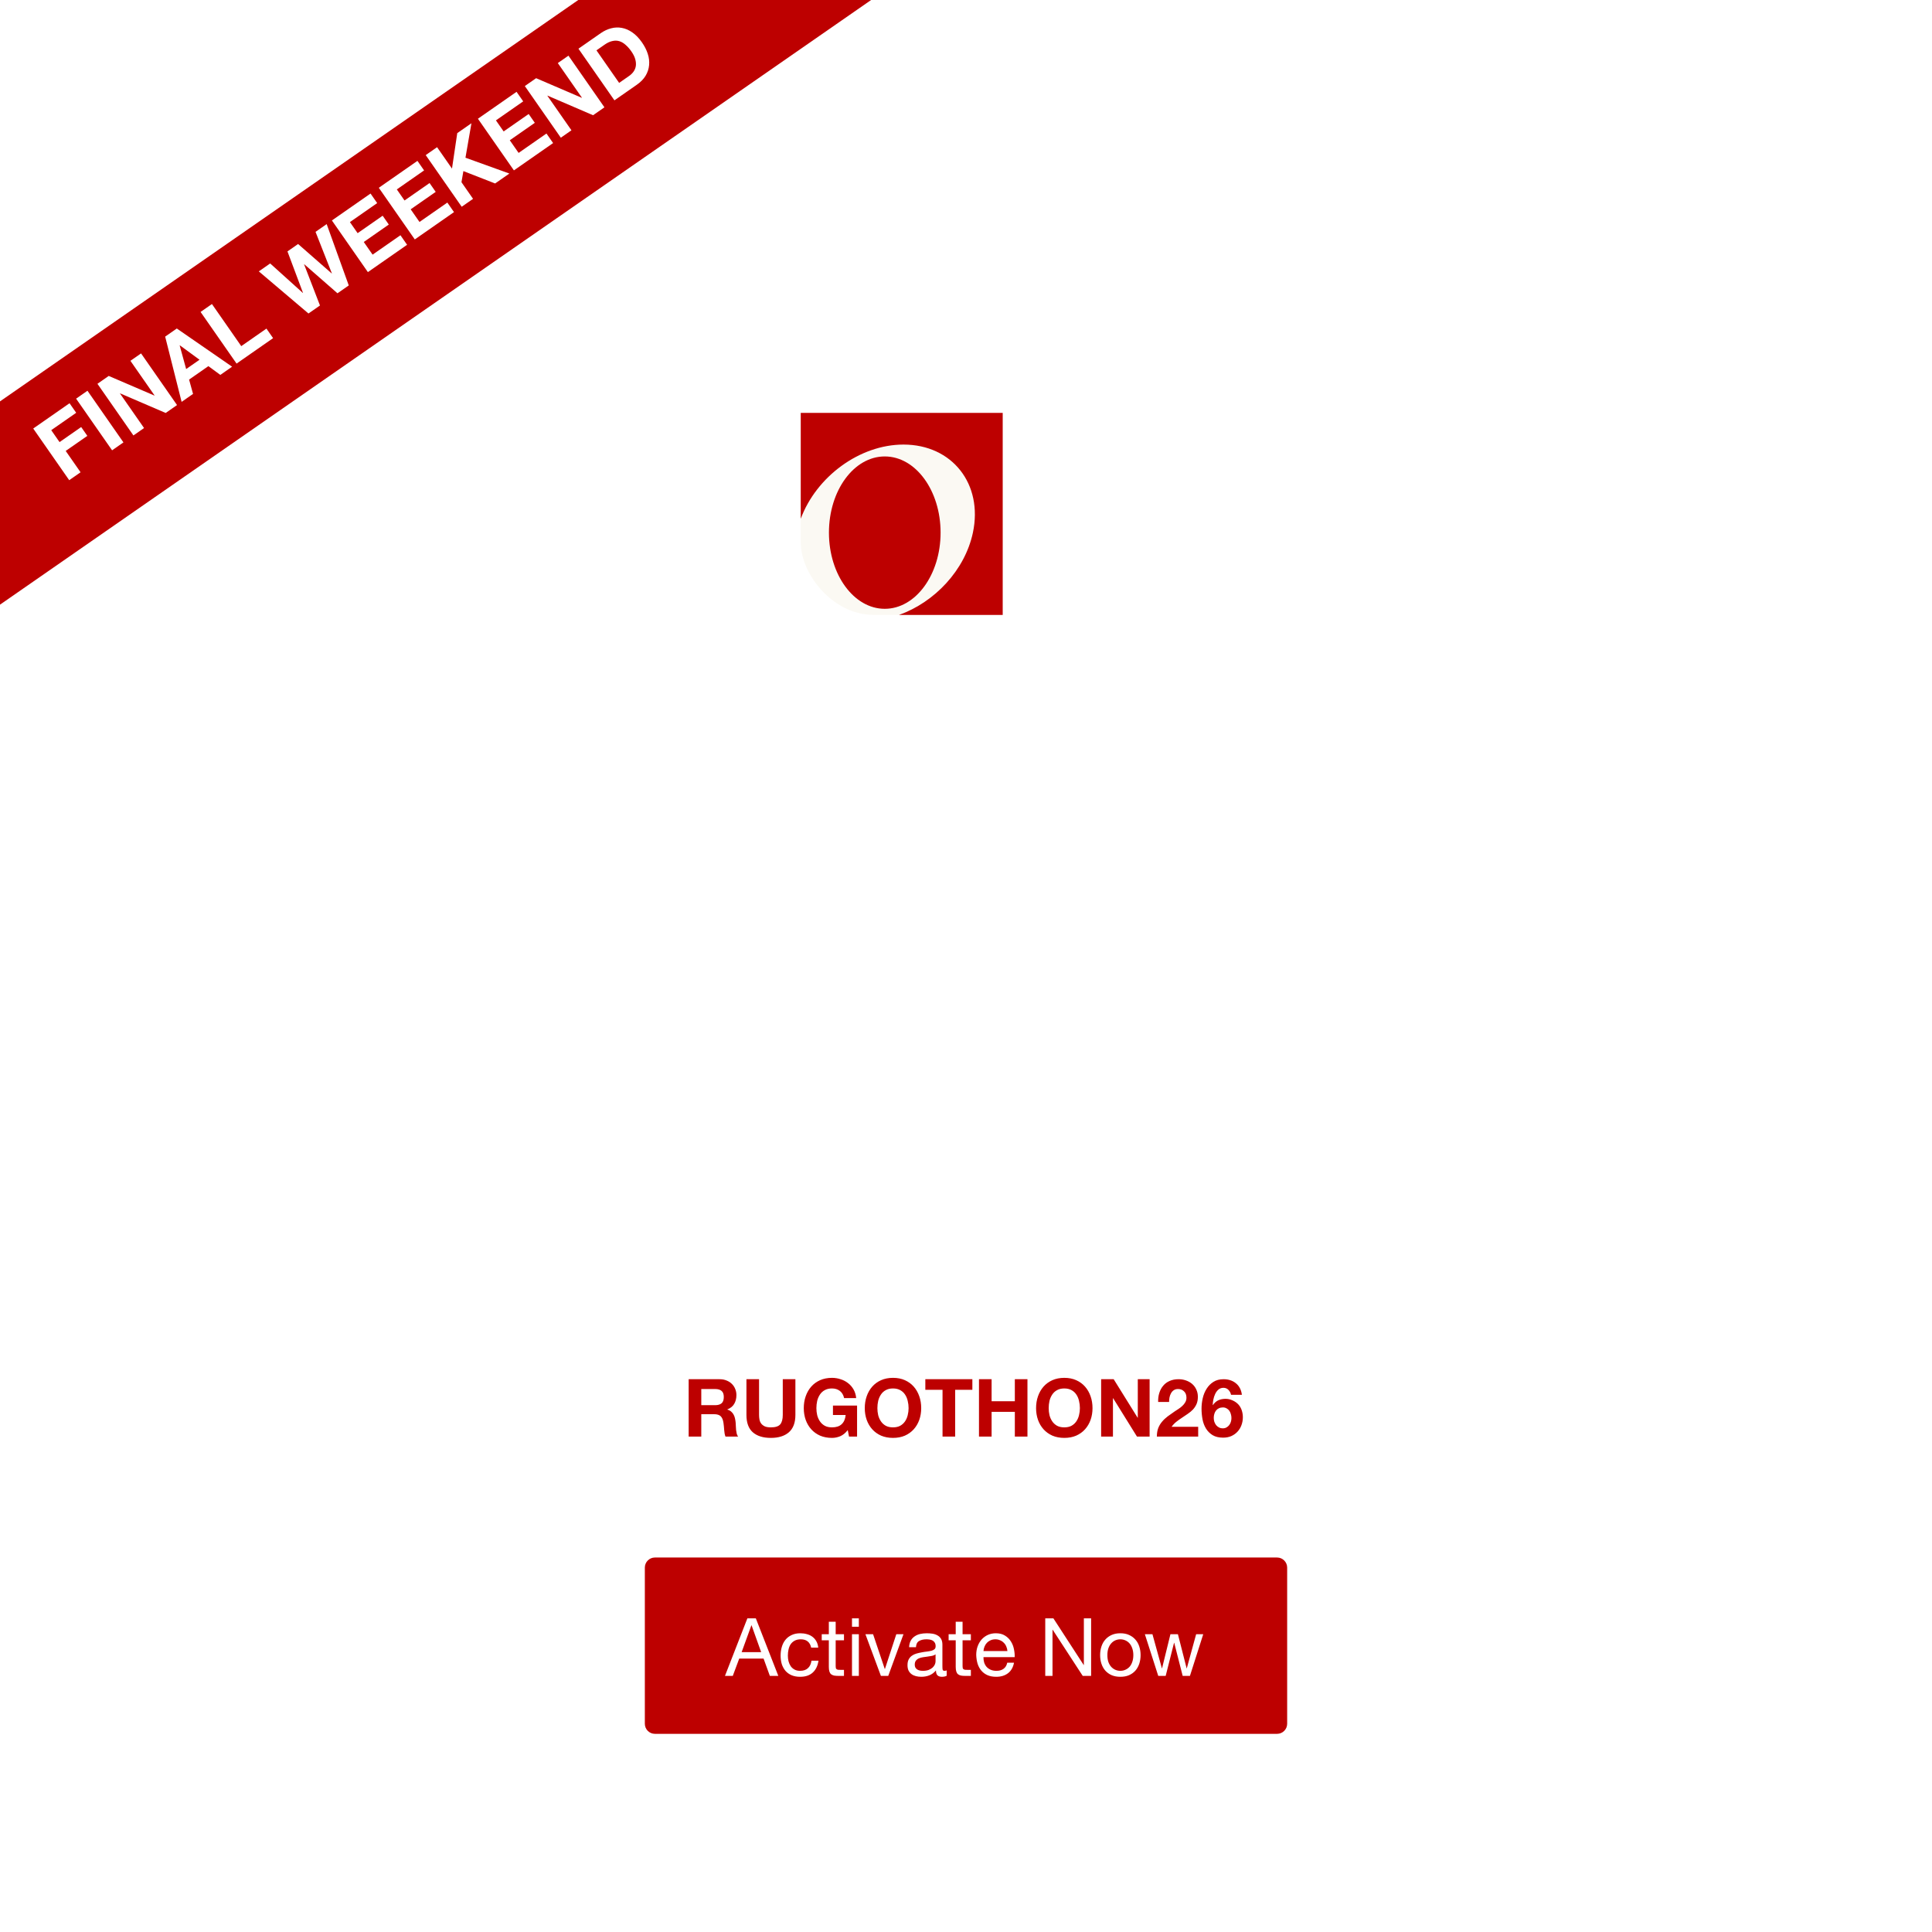 <svg width="767" height="767" viewBox="0 0 767 767" fill="none" xmlns="http://www.w3.org/2000/svg">
<g clip-path="url(#clip0_46028_22682)">
<path d="M164.23 184.652H177.168V193.852H177.359C177.998 192.318 178.861 190.913 179.947 189.635C181.033 188.293 182.279 187.175 183.684 186.281C185.09 185.323 186.591 184.588 188.188 184.077C189.786 183.566 191.447 183.31 193.172 183.31C194.066 183.31 195.056 183.47 196.142 183.789V196.439C195.504 196.311 194.737 196.216 193.842 196.152C192.948 196.024 192.086 195.96 191.255 195.96C188.763 195.96 186.655 196.375 184.93 197.206C183.205 198.036 181.799 199.186 180.713 200.656C179.691 202.061 178.956 203.722 178.509 205.639C178.062 207.556 177.838 209.632 177.838 211.868V234.197H164.23V184.652ZM245.081 234.197H232.144V227.297H231.856C230.132 230.172 227.895 232.249 225.148 233.526C222.401 234.804 219.59 235.443 216.715 235.443C213.073 235.443 210.071 234.964 207.707 234.005C205.407 233.047 203.586 231.705 202.244 229.981C200.903 228.192 199.944 226.051 199.369 223.56C198.858 221.004 198.603 218.193 198.603 215.126V184.652H212.211V212.635C212.211 216.724 212.85 219.79 214.127 221.835C215.405 223.815 217.673 224.806 220.932 224.806C224.637 224.806 227.32 223.719 228.982 221.547C230.643 219.311 231.473 215.67 231.473 210.622V184.652H245.081V234.197ZM275.63 222.506C277.547 222.506 279.24 222.122 280.709 221.356C282.179 220.589 283.393 219.567 284.351 218.289C285.309 217.011 286.012 215.574 286.459 213.976C286.97 212.315 287.226 210.59 287.226 208.802C287.226 206.757 287.034 204.84 286.651 203.052C286.268 201.199 285.629 199.57 284.734 198.164C283.84 196.759 282.658 195.641 281.189 194.81C279.719 193.979 277.866 193.564 275.63 193.564C273.714 193.564 272.052 193.947 270.647 194.714C269.305 195.481 268.155 196.535 267.197 197.877C266.303 199.154 265.632 200.656 265.184 202.381C264.801 204.042 264.61 205.799 264.61 207.652C264.61 209.44 264.769 211.229 265.089 213.018C265.472 214.743 266.079 216.308 266.909 217.714C267.804 219.119 268.954 220.269 270.359 221.164C271.765 222.058 273.522 222.506 275.63 222.506ZM300.163 231.035C300.163 233.015 299.876 235.283 299.301 237.839C298.79 240.394 297.64 242.758 295.851 244.93C294.062 247.166 291.475 249.051 288.088 250.585C284.702 252.118 280.166 252.884 274.48 252.884C272.052 252.884 269.561 252.565 267.005 251.926C264.514 251.351 262.214 250.425 260.105 249.147C258.061 247.869 256.336 246.208 254.93 244.164C253.589 242.183 252.822 239.787 252.63 236.976H266.143C266.782 239.532 268.028 241.289 269.88 242.247C271.733 243.269 273.873 243.78 276.301 243.78C280.134 243.78 282.914 242.63 284.638 240.33C286.427 238.03 287.29 235.124 287.226 231.61V225.093H287.034C285.565 227.712 283.457 229.661 280.709 230.939C278.026 232.153 275.183 232.76 272.18 232.76C268.475 232.76 265.28 232.121 262.597 230.843C259.914 229.501 257.71 227.712 255.985 225.476C254.26 223.176 252.982 220.525 252.151 217.522C251.385 214.456 251.001 211.229 251.001 207.843C251.001 204.649 251.449 201.582 252.343 198.643C253.301 195.641 254.675 193.021 256.464 190.785C258.253 188.485 260.457 186.664 263.076 185.323C265.759 183.981 268.826 183.31 272.276 183.31C275.534 183.31 278.377 183.917 280.805 185.131C283.297 186.345 285.373 188.389 287.034 191.264H287.226V184.652H300.163V231.035Z" fill="white"/>
<rect x="317.893" y="163.919" width="80.181" height="80.181" rx="28.865" fill="#FBF9F3"/>
<path d="M317.893 163.919V205.934C324.083 189.256 341.241 176.491 358.689 176.491C377.997 176.491 390.345 192.143 386.239 211.482C383.064 226.364 371.069 239.065 356.893 244.132H398.074V163.919H317.893Z" fill="#BD0000"/>
<path d="M373.412 211.45C373.412 194.74 363.502 181.206 351.25 181.206C338.998 181.206 329.088 194.74 329.088 211.45C329.088 228.16 338.998 241.695 351.25 241.695C363.502 241.695 373.412 228.16 373.412 211.45Z" fill="#BD0000"/>
<path d="M433.349 184.651H443.315V193.756H433.349V218.289C433.349 220.589 433.732 222.122 434.499 222.889C435.265 223.655 436.799 224.039 439.099 224.039C439.865 224.039 440.6 224.007 441.303 223.943C442.006 223.879 442.677 223.783 443.315 223.655V234.197C442.165 234.389 440.888 234.516 439.482 234.58C438.077 234.644 436.703 234.676 435.361 234.676C433.253 234.676 431.241 234.516 429.324 234.197C427.471 233.941 425.81 233.398 424.341 232.568C422.935 231.737 421.817 230.555 420.986 229.022C420.156 227.489 419.741 225.476 419.741 222.984V193.756H411.499V184.651H419.741V169.797H433.349V184.651ZM446.915 165.772H460.523V191.551H460.811C462.536 188.676 464.74 186.6 467.423 185.322C470.107 183.981 472.726 183.31 475.282 183.31C478.923 183.31 481.894 183.821 484.194 184.843C486.558 185.801 488.411 187.175 489.752 188.964C491.094 190.689 492.02 192.829 492.531 195.385C493.106 197.876 493.394 200.656 493.394 203.722V234.197H479.786V206.214C479.786 202.125 479.147 199.09 477.869 197.11C476.591 195.065 474.323 194.043 471.065 194.043C467.359 194.043 464.676 195.161 463.015 197.397C461.354 199.569 460.523 203.179 460.523 208.226V234.197H446.915V165.772ZM512.922 209.472C512.922 211.453 513.114 213.401 513.497 215.318C513.88 217.171 514.519 218.864 515.414 220.397C516.372 221.866 517.618 223.048 519.151 223.943C520.684 224.837 522.601 225.284 524.901 225.284C527.201 225.284 529.118 224.837 530.651 223.943C532.248 223.048 533.494 221.866 534.388 220.397C535.347 218.864 536.018 217.171 536.401 215.318C536.784 213.401 536.976 211.453 536.976 209.472C536.976 207.492 536.784 205.543 536.401 203.626C536.018 201.71 535.347 200.017 534.388 198.547C533.494 197.078 532.248 195.896 530.651 195.001C529.118 194.043 527.201 193.564 524.901 193.564C522.601 193.564 520.684 194.043 519.151 195.001C517.618 195.896 516.372 197.078 515.414 198.547C514.519 200.017 513.88 201.71 513.497 203.626C513.114 205.543 512.922 207.492 512.922 209.472ZM499.314 209.472C499.314 205.511 499.921 201.933 501.135 198.739C502.348 195.481 504.073 192.733 506.31 190.497C508.546 188.197 511.229 186.44 514.359 185.226C517.49 183.949 521.004 183.31 524.901 183.31C528.798 183.31 532.312 183.949 535.443 185.226C538.637 186.44 541.352 188.197 543.588 190.497C545.825 192.733 547.549 195.481 548.763 198.739C549.977 201.933 550.584 205.511 550.584 209.472C550.584 213.433 549.977 217.011 548.763 220.205C547.549 223.4 545.825 226.147 543.588 228.447C541.352 230.683 538.637 232.408 535.443 233.622C532.312 234.836 528.798 235.443 524.901 235.443C521.004 235.443 517.49 234.836 514.359 233.622C511.229 232.408 508.546 230.683 506.31 228.447C504.073 226.147 502.348 223.4 501.135 220.205C499.921 217.011 499.314 213.433 499.314 209.472ZM556.557 184.651H569.495V191.551H569.782C571.507 188.676 573.743 186.6 576.49 185.322C579.238 183.981 582.049 183.31 584.924 183.31C588.565 183.31 591.536 183.821 593.836 184.843C596.2 185.801 598.053 187.175 599.394 188.964C600.736 190.689 601.662 192.829 602.174 195.385C602.749 197.876 603.036 200.656 603.036 203.722V234.197H589.428V206.214C589.428 202.125 588.789 199.09 587.511 197.11C586.233 195.065 583.965 194.043 580.707 194.043C577.002 194.043 574.318 195.161 572.657 197.397C570.996 199.569 570.165 203.179 570.165 208.226V234.197H556.557V184.651Z" fill="white"/>
<path d="M267.947 108.242H274.612V111.607H267.947V133.699C267.947 135.011 268.116 136.048 268.455 136.81C268.835 137.53 269.745 137.932 271.184 138.016C272.327 138.016 273.47 137.953 274.612 137.826V141.19C274.02 141.19 273.427 141.212 272.835 141.254C272.242 141.296 271.65 141.317 271.057 141.317C268.391 141.317 266.529 140.81 265.471 139.794C264.413 138.736 263.905 136.81 263.947 134.017V111.607H258.234V108.242H263.947V98.402H267.947V108.242ZM278.415 95.673H282.414V113.892H282.541C283.303 111.903 284.658 110.316 286.604 109.131C288.551 107.904 290.689 107.29 293.016 107.29C295.302 107.29 297.206 107.586 298.73 108.179C300.296 108.771 301.544 109.618 302.475 110.718C303.406 111.776 304.062 113.088 304.443 114.654C304.824 116.22 305.015 117.977 305.015 119.923V141H301.015V120.558C301.015 119.162 300.888 117.871 300.634 116.686C300.38 115.458 299.936 114.4 299.301 113.512C298.666 112.623 297.799 111.924 296.698 111.417C295.64 110.909 294.307 110.655 292.699 110.655C291.091 110.655 289.652 110.951 288.382 111.544C287.155 112.094 286.097 112.877 285.208 113.892C284.361 114.866 283.684 116.051 283.176 117.448C282.711 118.802 282.457 120.283 282.414 121.891V141H278.415V95.673ZM334.224 122.336C334.182 120.812 333.907 119.352 333.399 117.955C332.933 116.559 332.256 115.331 331.367 114.273C330.479 113.173 329.399 112.305 328.13 111.671C326.86 110.993 325.421 110.655 323.813 110.655C322.162 110.655 320.702 110.993 319.432 111.671C318.163 112.305 317.084 113.173 316.195 114.273C315.306 115.331 314.587 116.58 314.036 118.019C313.528 119.416 313.19 120.854 313.021 122.336H334.224ZM313.021 125.7C313.021 127.139 313.211 128.642 313.592 130.208C314.015 131.731 314.671 133.107 315.56 134.334C316.449 135.562 317.57 136.577 318.925 137.381C320.279 138.186 321.908 138.588 323.813 138.588C326.733 138.588 329.018 137.826 330.669 136.302C332.32 134.779 333.462 132.747 334.097 130.208H338.097C337.25 133.932 335.684 136.81 333.399 138.842C331.156 140.873 327.96 141.889 323.813 141.889C321.231 141.889 318.988 141.444 317.084 140.556C315.221 139.625 313.698 138.376 312.513 136.81C311.328 135.202 310.439 133.361 309.846 131.287C309.296 129.171 309.021 126.949 309.021 124.621C309.021 122.463 309.296 120.347 309.846 118.273C310.439 116.199 311.328 114.358 312.513 112.75C313.698 111.099 315.221 109.787 317.084 108.814C318.988 107.798 321.231 107.29 323.813 107.29C326.437 107.29 328.68 107.819 330.542 108.877C332.404 109.935 333.907 111.332 335.049 113.067C336.234 114.76 337.081 116.728 337.589 118.971C338.097 121.172 338.308 123.415 338.224 125.7H313.021ZM354.15 108.242H358.403L366.783 136.302H366.91L374.909 108.242H379.417L387.416 136.302H387.543L395.922 108.242H400.176L389.637 141H385.257L377.195 113.448H377.068L369.069 141H364.688L354.15 108.242ZM402.665 95.673H406.665V102.084H402.665V95.673ZM402.665 108.242H406.665V141H402.665V108.242ZM412.351 108.242H416.35V113.892H416.477C417.239 111.903 418.593 110.316 420.54 109.131C422.487 107.904 424.624 107.29 426.952 107.29C429.237 107.29 431.142 107.586 432.666 108.179C434.231 108.771 435.48 109.618 436.411 110.718C437.342 111.776 437.998 113.088 438.379 114.654C438.76 116.22 438.95 117.977 438.95 119.923V141H434.951V120.558C434.951 119.162 434.824 117.871 434.57 116.686C434.316 115.458 433.872 114.4 433.237 113.512C432.602 112.623 431.734 111.924 430.634 111.417C429.576 110.909 428.243 110.655 426.635 110.655C425.026 110.655 423.587 110.951 422.318 111.544C421.09 112.094 420.032 112.877 419.144 113.892C418.297 114.866 417.62 116.051 417.112 117.448C416.646 118.802 416.393 120.283 416.35 121.891V141H412.351V108.242ZM450.956 108.242H457.622V111.607H450.956V133.699C450.956 135.011 451.125 136.048 451.464 136.81C451.845 137.53 452.755 137.932 454.193 138.016C455.336 138.016 456.479 137.953 457.622 137.826V141.19C457.029 141.19 456.437 141.212 455.844 141.254C455.252 141.296 454.659 141.317 454.067 141.317C451.4 141.317 449.538 140.81 448.48 139.794C447.422 138.736 446.914 136.81 446.956 134.017V111.607H441.243V108.242H446.956V98.402H450.956V108.242ZM485.04 122.336C484.998 120.812 484.723 119.352 484.215 117.955C483.749 116.559 483.072 115.331 482.183 114.273C481.295 113.173 480.215 112.305 478.946 111.671C477.676 110.993 476.237 110.655 474.629 110.655C472.978 110.655 471.518 110.993 470.248 111.671C468.979 112.305 467.9 113.173 467.011 114.273C466.122 115.331 465.403 116.58 464.852 118.019C464.344 119.416 464.006 120.854 463.837 122.336H485.04ZM463.837 125.7C463.837 127.139 464.027 128.642 464.408 130.208C464.831 131.731 465.487 133.107 466.376 134.334C467.265 135.562 468.386 136.577 469.741 137.381C471.095 138.186 472.724 138.588 474.629 138.588C477.549 138.588 479.834 137.826 481.485 136.302C483.136 134.779 484.278 132.747 484.913 130.208H488.913C488.066 133.932 486.5 136.81 484.215 138.842C481.972 140.873 478.776 141.889 474.629 141.889C472.047 141.889 469.804 141.444 467.9 140.556C466.037 139.625 464.514 138.376 463.329 136.81C462.144 135.202 461.255 133.361 460.662 131.287C460.112 129.171 459.837 126.949 459.837 124.621C459.837 122.463 460.112 120.347 460.662 118.273C461.255 116.199 462.144 114.358 463.329 112.75C464.514 111.099 466.037 109.787 467.9 108.814C469.804 107.798 472.047 107.29 474.629 107.29C477.253 107.29 479.496 107.819 481.358 108.877C483.22 109.935 484.723 111.332 485.865 113.067C487.05 114.76 487.897 116.728 488.405 118.971C488.913 121.172 489.124 123.415 489.04 125.7H463.837ZM492.503 108.242H496.185V115.924H496.312C497.328 113.258 498.894 111.205 501.01 109.766C503.168 108.327 505.729 107.671 508.691 107.798V111.797C506.871 111.713 505.221 111.967 503.74 112.559C502.258 113.109 500.967 113.914 499.867 114.972C498.809 116.03 497.984 117.299 497.391 118.781C496.799 120.22 496.502 121.807 496.502 123.542V141H492.503V108.242Z" fill="white"/>
<rect x="250.389" y="538.331" width="266.491" height="39.096" fill="white"/>
<path d="M286.878 389.83C288.509 384.403 291.202 379.354 294.8 374.975C298.398 370.683 302.949 367.291 308.091 365.069C313.424 362.703 319.56 361.521 326.498 361.521C331.634 361.493 336.739 362.326 341.6 363.985C346.217 365.539 350.501 367.946 354.229 371.082C357.901 374.215 360.858 378.1 362.899 382.475C365.043 386.987 366.115 392.052 366.115 397.671C366.115 403.503 365.18 408.511 363.31 412.694C361.485 416.804 358.973 420.573 355.88 423.837C352.717 427.151 349.202 430.112 345.399 432.667C341.489 435.306 337.555 437.92 333.595 440.507C329.636 443.095 325.784 445.874 322.038 448.845C318.274 451.84 314.942 455.341 312.136 459.248H366.76V479.372H281.908C281.908 472.661 282.867 466.829 284.783 461.876C286.641 457.041 289.292 452.549 292.628 448.586C296.074 444.542 299.978 440.913 304.263 437.772C308.723 434.47 313.428 431.113 318.379 427.701C320.909 425.944 323.606 424.156 326.47 422.338C329.262 420.573 331.886 418.556 334.31 416.313C336.648 414.145 338.651 411.641 340.253 408.883C341.878 406.017 342.705 402.768 342.647 399.474C342.647 393.861 341.023 389.48 337.776 386.331C334.529 383.183 330.374 381.615 325.311 381.629C321.9 381.629 319.011 382.427 316.646 384.023C314.27 385.625 312.316 387.777 310.949 390.295C309.485 392.977 308.455 395.874 307.897 398.878C307.297 401.951 306.993 405.074 306.99 408.205H284.537C284.28 401.992 285.072 395.781 286.878 389.83Z" fill="white"/>
<path d="M486.639 435.041V438.655H493.259V444.454H486.639V473.93H478.864V444.454H467.06V473.93H459.282V444.454H453.482V438.655H459.282V435.723C459.282 433.497 459.555 431.688 460.103 430.297C460.545 429.06 461.298 427.957 462.288 427.094C463.185 426.347 464.251 425.831 465.393 425.59C466.592 425.336 467.815 425.211 469.04 425.217C471.543 425.217 473.362 425.376 474.498 425.693V431.763C473.972 431.622 473.437 431.521 472.896 431.459C472.228 431.385 471.556 431.351 470.884 431.357C469.931 431.331 468.992 431.592 468.19 432.108C467.44 432.609 467.065 433.587 467.065 435.041V438.655H478.868V435.723C478.868 433.497 479.142 431.688 479.689 430.297C480.132 429.061 480.883 427.958 481.87 427.094C482.768 426.349 483.834 425.833 484.975 425.59C486.176 425.337 487.4 425.211 488.626 425.217C491.126 425.217 492.946 425.376 494.085 425.693V431.763C493.559 431.622 493.024 431.521 492.483 431.459C491.815 431.385 491.143 431.351 490.47 431.357C489.516 431.331 488.576 431.592 487.772 432.108C487.021 432.609 486.639 433.591 486.639 435.041Z" fill="white"/>
<path d="M448.005 442.955C446.437 441.285 444.53 439.97 442.411 439.098C440.015 438.128 437.448 437.652 434.863 437.698C433.477 437.69 432.093 437.815 430.731 438.071L474.114 364.239H471.124L452.268 396.299C451.997 395.161 451.706 394.052 451.394 392.984C449.129 385.318 446.043 379.174 442.136 374.552C438.229 369.93 433.711 366.624 428.583 364.633C423.339 362.63 417.768 361.622 412.155 361.66C406.59 361.629 401.069 362.638 395.875 364.633C390.749 366.616 386.257 369.922 382.399 374.552C378.541 379.182 375.485 385.326 373.228 392.984C370.967 400.651 369.836 410.097 369.836 421.323C369.836 432.894 370.967 442.564 373.228 450.335C375.49 458.105 378.547 464.304 382.399 468.932C386.257 473.559 390.749 476.865 395.875 478.85C398.047 479.69 400.285 480.352 402.565 480.83L398.926 486.982H402.006L417.457 460.697C417.649 461.74 417.924 462.766 418.279 463.765C419.017 465.942 420.201 467.941 421.757 469.634C423.326 471.305 425.235 472.62 427.355 473.49C432.208 475.352 437.579 475.352 442.432 473.49C444.55 472.618 446.457 471.304 448.026 469.634C449.581 467.941 450.766 465.942 451.504 463.765C453.098 458.912 453.098 453.677 451.504 448.824C450.76 446.645 449.568 444.646 448.005 442.955ZM412.138 462.668C407.399 462.668 403.763 461.126 401.23 458.04C398.598 454.767 396.709 450.961 395.694 446.885C394.529 442.453 393.841 437.91 393.64 433.332C393.419 428.65 393.309 424.655 393.312 421.347C393.312 419.365 393.339 416.968 393.394 414.156C393.449 411.344 393.642 408.451 393.973 405.478C394.301 402.494 394.85 399.538 395.616 396.635C396.318 393.88 397.403 391.237 398.84 388.783C400.156 386.533 401.964 384.611 404.13 383.16C406.279 381.731 408.951 381.015 412.147 381.012C415.342 381.009 418.043 381.725 420.25 383.16C422.464 384.605 424.327 386.526 425.704 388.783C427.183 391.215 428.271 393.865 428.928 396.635C429.639 399.55 430.187 402.502 430.571 405.478C430.948 408.357 431.169 411.253 431.232 414.156C431.287 416.965 431.314 419.362 431.314 421.347C431.314 424.444 431.217 428.14 431.023 432.436L413.264 462.627C412.886 462.652 412.508 462.664 412.126 462.664L412.138 462.668ZM444.321 460.8C443.958 462.226 443.346 463.578 442.514 464.792C441.698 465.974 440.626 466.957 439.376 467.667C437.984 468.385 436.44 468.759 434.873 468.759C433.306 468.759 431.762 468.385 430.37 467.667C429.119 466.959 428.045 465.976 427.232 464.792C426.396 463.579 425.784 462.227 425.425 460.8C424.648 457.838 424.648 454.726 425.425 451.764C425.775 450.333 426.388 448.98 427.232 447.772C428.055 446.608 429.127 445.642 430.37 444.942C431.762 444.224 433.306 443.85 434.873 443.85C436.44 443.85 437.984 444.224 439.376 444.942C440.617 445.644 441.688 446.61 442.514 447.772C443.355 448.981 443.968 450.334 444.321 451.764C445.093 454.727 445.093 457.837 444.321 460.8Z" fill="white"/>
<path d="M461.725 368.884C461.559 368.071 461.231 367.3 460.76 366.617C460.299 365.971 459.689 365.445 458.981 365.085C458.124 364.683 457.184 364.49 456.238 364.523C455.317 364.501 454.403 364.688 453.564 365.069C452.835 365.416 452.197 365.928 451.7 366.564C451.194 367.224 450.824 367.978 450.611 368.782C450.371 369.664 450.253 370.574 450.258 371.488C450.251 372.394 450.352 373.297 450.558 374.178C450.73 374.956 451.066 375.689 451.544 376.326C452.017 376.938 452.635 377.422 453.342 377.735C454.202 378.101 455.131 378.276 456.065 378.248C456.981 378.27 457.891 378.102 458.739 377.755C459.456 377.452 460.089 376.981 460.587 376.384C461.084 375.766 461.448 375.053 461.659 374.289C461.902 373.425 462.021 372.53 462.012 371.632C462.015 370.708 461.919 369.787 461.725 368.884ZM458.365 372.843C458.334 373.288 458.24 373.727 458.086 374.145C457.942 374.545 457.699 374.901 457.38 375.18C457.005 375.455 456.553 375.603 456.088 375.603C455.623 375.603 455.171 375.455 454.796 375.18C454.49 374.897 454.26 374.541 454.127 374.145C453.984 373.719 453.901 373.276 453.881 372.827C453.86 372.355 453.848 371.936 453.848 371.558C453.848 371.18 453.848 370.704 453.901 370.186C453.929 369.694 454.029 369.208 454.197 368.745C454.349 368.319 454.596 367.935 454.919 367.619C455.281 367.299 455.755 367.135 456.238 367.163C456.467 367.149 456.696 367.186 456.909 367.271C457.123 367.356 457.314 367.488 457.47 367.656C457.772 368.002 457.993 368.41 458.119 368.851C458.261 369.326 458.349 369.815 458.382 370.309C458.419 370.815 458.435 371.242 458.435 371.595C458.435 371.948 458.402 372.396 458.365 372.843ZM479.874 380.647C479.711 379.854 479.382 379.105 478.909 378.45C478.444 377.821 477.834 377.313 477.13 376.971C476.271 376.578 475.332 376.391 474.387 376.425C473.468 376.402 472.554 376.583 471.713 376.955C470.989 377.284 470.352 377.777 469.853 378.396C469.347 379.029 468.975 379.759 468.76 380.54C468.519 381.411 468.4 382.31 468.407 383.214C468.403 384.126 468.504 385.035 468.707 385.924C468.885 386.716 469.22 387.463 469.693 388.122C470.159 388.751 470.776 389.252 471.487 389.58C472.344 389.957 473.275 390.138 474.21 390.109C475.128 390.132 476.04 389.957 476.884 389.596C477.607 389.28 478.241 388.792 478.732 388.175C479.227 387.536 479.591 386.806 479.804 386.027C480.046 385.157 480.164 384.257 480.157 383.353C480.164 382.439 480.069 381.528 479.874 380.635V380.647ZM476.514 384.569C476.483 385.037 476.389 385.498 476.235 385.941C476.092 386.361 475.851 386.741 475.533 387.05C475.182 387.366 474.719 387.53 474.247 387.506C474.011 387.521 473.773 387.489 473.55 387.41C473.326 387.332 473.121 387.209 472.945 387.05C472.638 386.738 472.409 386.358 472.276 385.941C472.134 385.491 472.051 385.024 472.029 384.553C472.009 384.06 471.997 383.624 471.997 383.251C471.997 382.877 471.997 382.405 472.05 381.912C472.079 381.442 472.18 380.979 472.35 380.54C472.5 380.135 472.747 379.773 473.068 379.485C473.442 379.189 473.912 379.043 474.387 379.074C474.615 379.06 474.842 379.095 475.055 379.177C475.268 379.259 475.46 379.387 475.619 379.55C475.915 379.874 476.136 380.258 476.268 380.676C476.411 381.12 476.499 381.581 476.531 382.047C476.568 382.528 476.584 382.947 476.584 383.279C476.584 383.612 476.551 384.076 476.514 384.557V384.569Z" fill="white"/>
<path d="M497.135 431.127L497.796 429.172L501.102 430.465V426.859H503.156V430.465L506.441 429.172L507.148 431.127L503.722 432.268L505.825 435.09L504.236 436.26L502.1 433.32L500.047 436.26L498.363 435.09L500.466 432.268L497.135 431.127Z" fill="white"/>
<path d="M312.38 317.367C311.878 314.657 310.975 312.6 309.67 311.195C308.416 309.79 306.484 309.087 303.875 309.087C302.169 309.087 300.739 309.388 299.585 309.99C298.481 310.542 297.577 311.245 296.875 312.098C296.223 312.951 295.746 313.854 295.445 314.807C295.194 315.761 295.044 316.614 294.993 317.367H312.38ZM294.993 324.14C295.144 327.603 296.022 330.112 297.628 331.667C299.233 333.223 301.541 334 304.552 334C306.71 334 308.566 333.473 310.122 332.42C311.677 331.316 312.631 330.162 312.982 328.957H322.39C320.885 333.624 318.577 336.961 315.466 338.968C312.355 340.975 308.591 341.978 304.176 341.978C301.115 341.978 298.355 341.502 295.897 340.548C293.438 339.545 291.355 338.14 289.649 336.334C287.943 334.527 286.614 332.37 285.66 329.861C284.757 327.352 284.306 324.592 284.306 321.581C284.306 318.671 284.782 315.962 285.736 313.453C286.689 310.944 288.044 308.786 289.8 306.98C291.556 305.123 293.639 303.668 296.047 302.614C298.506 301.561 301.215 301.034 304.176 301.034C307.487 301.034 310.373 301.686 312.831 302.991C315.29 304.245 317.297 305.951 318.853 308.109C320.458 310.266 321.612 312.725 322.315 315.485C323.017 318.245 323.268 321.13 323.067 324.14H294.993ZM339.341 320.528L326.546 302.088H338.739L345.588 312.248L352.362 302.088H364.179L351.384 320.302L365.76 341H353.567L345.438 328.732L337.309 341H325.342L339.341 320.528ZM383.38 302.088H391.208V309.238H383.38V328.506C383.38 330.312 383.681 331.517 384.283 332.119C384.885 332.721 386.09 333.022 387.896 333.022C388.498 333.022 389.075 332.997 389.627 332.947C390.179 332.896 390.706 332.821 391.208 332.721V341C390.305 341.151 389.301 341.251 388.197 341.301C387.093 341.351 386.014 341.376 384.961 341.376C383.305 341.376 381.724 341.251 380.219 341C378.764 340.799 377.459 340.373 376.305 339.72C375.201 339.068 374.323 338.14 373.671 336.936C373.019 335.731 372.692 334.151 372.692 332.194V309.238H366.22V302.088H372.692V290.421H383.38V302.088ZM396.293 302.088H406.454V309.313H406.604C407.106 308.109 407.784 307.005 408.637 306.001C409.49 304.948 410.468 304.07 411.572 303.367C412.676 302.614 413.855 302.037 415.109 301.636C416.364 301.235 417.668 301.034 419.023 301.034C419.726 301.034 420.503 301.159 421.356 301.41V311.345C420.855 311.245 420.253 311.17 419.55 311.119C418.848 311.019 418.17 310.969 417.518 310.969C415.561 310.969 413.905 311.295 412.55 311.947C411.196 312.6 410.092 313.503 409.239 314.657C408.436 315.761 407.859 317.065 407.508 318.571C407.156 320.076 406.981 321.707 406.981 323.463V341H396.293V302.088ZM425.095 314.055C425.246 311.546 425.873 309.464 426.977 307.808C428.081 306.152 429.486 304.822 431.192 303.819C432.898 302.815 434.804 302.113 436.912 301.711C439.069 301.26 441.227 301.034 443.385 301.034C445.342 301.034 447.324 301.184 449.331 301.485C451.338 301.736 453.169 302.263 454.825 303.066C456.481 303.869 457.836 304.998 458.889 306.453C459.943 307.858 460.47 309.74 460.47 312.098V332.344C460.47 334.101 460.57 335.782 460.771 337.387C460.972 338.993 461.323 340.197 461.825 341H450.987C450.786 340.398 450.61 339.796 450.46 339.194C450.359 338.541 450.284 337.889 450.234 337.237C448.528 338.993 446.521 340.222 444.213 340.925C441.904 341.627 439.546 341.978 437.138 341.978C435.281 341.978 433.55 341.753 431.944 341.301C430.339 340.849 428.934 340.147 427.729 339.194C426.525 338.24 425.572 337.036 424.869 335.581C424.217 334.126 423.891 332.395 423.891 330.388C423.891 328.18 424.267 326.373 425.02 324.968C425.823 323.513 426.826 322.359 428.03 321.506C429.285 320.653 430.69 320.026 432.245 319.624C433.851 319.173 435.457 318.822 437.062 318.571C438.668 318.32 440.249 318.119 441.804 317.969C443.36 317.818 444.739 317.592 445.944 317.291C447.148 316.99 448.101 316.564 448.804 316.012C449.506 315.41 449.832 314.557 449.782 313.453C449.782 312.299 449.582 311.395 449.18 310.743C448.829 310.041 448.327 309.514 447.675 309.163C447.073 308.761 446.345 308.51 445.492 308.41C444.689 308.259 443.811 308.184 442.858 308.184C440.75 308.184 439.095 308.636 437.89 309.539C436.686 310.442 435.984 311.947 435.783 314.055H425.095ZM449.782 321.958C449.331 322.359 448.754 322.685 448.051 322.936C447.399 323.137 446.671 323.313 445.868 323.463C445.116 323.614 444.313 323.739 443.46 323.839C442.607 323.94 441.754 324.065 440.901 324.216C440.098 324.366 439.295 324.567 438.492 324.818C437.74 325.069 437.062 325.42 436.46 325.872C435.908 326.273 435.457 326.8 435.105 327.452C434.754 328.104 434.579 328.932 434.579 329.936C434.579 330.889 434.754 331.692 435.105 332.344C435.457 332.997 435.933 333.524 436.535 333.925C437.138 334.276 437.84 334.527 438.643 334.678C439.446 334.828 440.274 334.903 441.127 334.903C443.234 334.903 444.865 334.552 446.019 333.85C447.173 333.147 448.026 332.319 448.578 331.366C449.13 330.362 449.456 329.359 449.556 328.355C449.707 327.352 449.782 326.549 449.782 325.947V321.958Z" fill="white"/>
<path d="M253.56 519.035C253.579 519.557 253.7 520.003 253.923 520.376C254.147 520.729 254.435 521.018 254.789 521.241C255.162 521.446 255.571 521.595 256.018 521.688C256.483 521.781 256.958 521.828 257.442 521.828C257.814 521.828 258.205 521.8 258.615 521.744C259.025 521.688 259.397 521.586 259.732 521.437C260.086 521.288 260.374 521.074 260.598 520.795C260.821 520.497 260.933 520.124 260.933 519.678C260.933 519.063 260.7 518.598 260.235 518.281C259.769 517.965 259.183 517.713 258.475 517.527C257.787 517.322 257.033 517.146 256.213 516.997C255.394 516.829 254.631 516.606 253.923 516.326C253.235 516.029 252.658 515.619 252.192 515.098C251.727 514.576 251.494 513.85 251.494 512.92C251.494 512.193 251.652 511.57 251.969 511.049C252.304 510.527 252.723 510.108 253.225 509.792C253.747 509.457 254.324 509.215 254.957 509.066C255.608 508.898 256.251 508.814 256.884 508.814C257.703 508.814 258.457 508.889 259.146 509.038C259.834 509.168 260.439 509.41 260.961 509.764C261.501 510.099 261.929 510.564 262.245 511.16C262.562 511.737 262.748 512.463 262.804 513.338H260.43C260.393 512.873 260.272 512.491 260.067 512.193C259.862 511.877 259.602 511.626 259.285 511.439C258.969 511.253 258.615 511.123 258.224 511.049C257.852 510.955 257.47 510.909 257.079 510.909C256.725 510.909 256.362 510.937 255.99 510.993C255.636 511.049 255.31 511.151 255.013 511.3C254.715 511.43 254.473 511.616 254.287 511.858C254.1 512.082 254.007 512.38 254.007 512.752C254.007 513.162 254.147 513.506 254.426 513.785C254.724 514.046 255.096 514.269 255.543 514.455C255.99 514.623 256.493 514.772 257.051 514.902C257.61 515.014 258.168 515.135 258.727 515.265C259.322 515.396 259.9 515.554 260.458 515.74C261.035 515.926 261.538 516.178 261.966 516.494C262.413 516.792 262.767 517.174 263.027 517.639C263.307 518.104 263.446 518.682 263.446 519.37C263.446 520.245 263.26 520.971 262.888 521.549C262.534 522.126 262.059 522.591 261.463 522.945C260.886 523.299 260.225 523.541 259.481 523.671C258.755 523.82 258.029 523.894 257.302 523.894C256.502 523.894 255.739 523.811 255.013 523.643C254.287 523.475 253.644 523.206 253.086 522.833C252.527 522.442 252.08 521.94 251.745 521.325C251.41 520.692 251.224 519.929 251.187 519.035H253.56ZM276.096 514.986C276.059 514.428 275.929 513.897 275.706 513.394C275.501 512.892 275.212 512.463 274.84 512.11C274.486 511.737 274.058 511.449 273.555 511.244C273.071 511.021 272.531 510.909 271.936 510.909C271.321 510.909 270.763 511.021 270.26 511.244C269.776 511.449 269.357 511.737 269.003 512.11C268.65 512.482 268.37 512.92 268.166 513.422C267.961 513.906 267.84 514.428 267.803 514.986H276.096ZM278.386 519.007C278.07 520.627 277.372 521.846 276.292 522.666C275.212 523.485 273.853 523.894 272.215 523.894C271.061 523.894 270.055 523.708 269.199 523.336C268.361 522.963 267.654 522.442 267.076 521.772C266.499 521.102 266.062 520.301 265.764 519.37C265.485 518.44 265.326 517.425 265.289 516.326C265.289 515.228 265.457 514.223 265.792 513.31C266.127 512.398 266.592 511.607 267.188 510.937C267.803 510.267 268.519 509.745 269.338 509.373C270.176 509.001 271.088 508.814 272.075 508.814C273.36 508.814 274.421 509.084 275.259 509.624C276.115 510.146 276.795 510.816 277.297 511.635C277.819 512.454 278.172 513.348 278.358 514.316C278.563 515.284 278.647 516.205 278.61 517.08H267.803C267.784 517.713 267.858 518.319 268.026 518.896C268.194 519.454 268.463 519.957 268.836 520.404C269.208 520.832 269.683 521.176 270.26 521.437C270.837 521.698 271.517 521.828 272.299 521.828C273.304 521.828 274.123 521.595 274.756 521.13C275.408 520.664 275.836 519.957 276.041 519.007H278.386ZM281.21 503.648H283.584V523.587H281.21V503.648ZM297.286 514.986C297.249 514.428 297.119 513.897 296.895 513.394C296.69 512.892 296.402 512.463 296.03 512.11C295.676 511.737 295.248 511.449 294.745 511.244C294.261 511.021 293.721 510.909 293.125 510.909C292.511 510.909 291.952 511.021 291.45 511.244C290.966 511.449 290.547 511.737 290.193 512.11C289.839 512.482 289.56 512.92 289.355 513.422C289.151 513.906 289.03 514.428 288.992 514.986H297.286ZM299.576 519.007C299.26 520.627 298.562 521.846 297.482 522.666C296.402 523.485 295.043 523.894 293.405 523.894C292.25 523.894 291.245 523.708 290.389 523.336C289.551 522.963 288.843 522.442 288.266 521.772C287.689 521.102 287.252 520.301 286.954 519.37C286.674 518.44 286.516 517.425 286.479 516.326C286.479 515.228 286.647 514.223 286.982 513.31C287.317 512.398 287.782 511.607 288.378 510.937C288.992 510.267 289.709 509.745 290.528 509.373C291.366 509.001 292.278 508.814 293.265 508.814C294.55 508.814 295.611 509.084 296.448 509.624C297.305 510.146 297.984 510.816 298.487 511.635C299.008 512.454 299.362 513.348 299.548 514.316C299.753 515.284 299.837 516.205 299.8 517.08H288.992C288.974 517.713 289.048 518.319 289.216 518.896C289.383 519.454 289.653 519.957 290.026 520.404C290.398 520.832 290.873 521.176 291.45 521.437C292.027 521.698 292.706 521.828 293.488 521.828C294.494 521.828 295.313 521.595 295.946 521.13C296.597 520.664 297.026 519.957 297.23 519.007H299.576ZM312.062 513.785C311.876 512.873 311.485 512.166 310.889 511.663C310.293 511.16 309.493 510.909 308.487 510.909C307.631 510.909 306.914 511.067 306.337 511.384C305.76 511.7 305.295 512.119 304.941 512.64C304.606 513.162 304.364 513.767 304.215 514.455C304.066 515.126 303.991 515.824 303.991 516.55C303.991 517.22 304.066 517.872 304.215 518.505C304.382 519.138 304.634 519.705 304.969 520.208C305.304 520.692 305.741 521.083 306.281 521.381C306.821 521.679 307.464 521.828 308.208 521.828C309.381 521.828 310.293 521.521 310.945 520.906C311.615 520.292 312.025 519.426 312.174 518.309H314.603C314.343 520.096 313.672 521.474 312.593 522.442C311.531 523.41 310.079 523.894 308.236 523.894C307.138 523.894 306.16 523.717 305.304 523.364C304.466 523.01 303.759 522.507 303.182 521.856C302.623 521.204 302.195 520.432 301.897 519.538C301.618 518.626 301.478 517.63 301.478 516.55C301.478 515.47 301.618 514.465 301.897 513.534C302.176 512.584 302.595 511.765 303.154 511.076C303.731 510.369 304.448 509.82 305.304 509.429C306.16 509.019 307.156 508.814 308.292 508.814C309.111 508.814 309.874 508.917 310.582 509.122C311.308 509.308 311.941 509.606 312.481 510.015C313.039 510.425 313.496 510.946 313.849 511.579C314.203 512.193 314.426 512.929 314.519 513.785H312.062ZM320.554 509.15H323.431V511.244H320.554V520.208C320.554 520.487 320.573 520.711 320.61 520.878C320.666 521.046 320.759 521.176 320.89 521.269C321.02 521.362 321.197 521.428 321.42 521.465C321.662 521.483 321.969 521.493 322.342 521.493H323.431V523.587H321.616C321.001 523.587 320.471 523.55 320.024 523.475C319.596 523.382 319.242 523.224 318.963 523.001C318.702 522.777 318.507 522.461 318.376 522.051C318.246 521.642 318.181 521.102 318.181 520.432V511.244H315.723V509.15H318.181V504.821H320.554V509.15ZM333.756 509.15H335.99V512.193H336.046C336.623 511.021 337.331 510.155 338.169 509.596C339.006 509.038 340.068 508.777 341.352 508.814V511.328C340.403 511.328 339.593 511.458 338.923 511.719C338.252 511.979 337.712 512.361 337.303 512.864C336.893 513.366 336.595 513.981 336.409 514.707C336.223 515.414 336.13 516.233 336.13 517.164V523.587H333.756V509.15ZM355.092 523.587H352.858V521.297H352.802C352.299 522.191 351.657 522.852 350.875 523.28C350.093 523.69 349.172 523.894 348.11 523.894C347.161 523.894 346.37 523.773 345.737 523.531C345.104 523.271 344.592 522.908 344.201 522.442C343.81 521.977 343.531 521.428 343.363 520.795C343.214 520.143 343.14 519.426 343.14 518.644V509.15H345.513V518.924C345.513 519.817 345.774 520.525 346.295 521.046C346.816 521.567 347.533 521.828 348.445 521.828C349.172 521.828 349.795 521.716 350.317 521.493C350.856 521.269 351.303 520.953 351.657 520.543C352.011 520.134 352.271 519.659 352.439 519.119C352.625 518.561 352.718 517.955 352.718 517.304V509.15H355.092V523.587ZM371.112 522.358C371.112 524.723 370.572 526.491 369.492 527.664C368.412 528.837 366.718 529.424 364.41 529.424C363.739 529.424 363.051 529.349 362.343 529.2C361.654 529.051 361.021 528.809 360.444 528.474C359.886 528.139 359.42 527.702 359.048 527.162C358.676 526.622 358.471 525.961 358.434 525.179H360.807C360.826 525.607 360.956 525.97 361.198 526.268C361.459 526.566 361.766 526.808 362.12 526.994C362.492 527.18 362.892 527.311 363.321 527.385C363.749 527.478 364.158 527.525 364.549 527.525C365.331 527.525 365.992 527.385 366.532 527.106C367.072 526.845 367.519 526.473 367.872 525.989C368.226 525.523 368.477 524.956 368.626 524.285C368.794 523.615 368.878 522.88 368.878 522.079V521.13H368.822C368.412 522.023 367.789 522.684 366.951 523.112C366.132 523.522 365.257 523.727 364.326 523.727C363.246 523.727 362.306 523.531 361.505 523.14C360.705 522.749 360.035 522.228 359.495 521.577C358.955 520.906 358.545 520.134 358.266 519.259C358.005 518.365 357.875 517.425 357.875 516.438C357.875 515.582 357.987 514.707 358.21 513.813C358.434 512.901 358.806 512.082 359.327 511.356C359.848 510.611 360.537 510.006 361.394 509.541C362.25 509.056 363.302 508.814 364.549 508.814C365.461 508.814 366.299 509.019 367.063 509.429C367.826 509.82 368.422 510.416 368.85 511.216H368.878V509.15H371.112V522.358ZM364.465 521.66C365.247 521.66 365.908 521.502 366.448 521.186C367.007 520.85 367.454 520.422 367.789 519.901C368.124 519.361 368.366 518.756 368.515 518.086C368.682 517.416 368.766 516.745 368.766 516.075C368.766 515.442 368.692 514.818 368.543 514.204C368.394 513.59 368.152 513.041 367.817 512.556C367.5 512.054 367.081 511.654 366.56 511.356C366.039 511.058 365.406 510.909 364.661 510.909C363.898 510.909 363.246 511.058 362.706 511.356C362.166 511.635 361.719 512.017 361.366 512.501C361.031 512.985 360.779 513.543 360.612 514.176C360.463 514.809 360.388 515.47 360.388 516.159C360.388 516.811 360.453 517.462 360.584 518.114C360.714 518.765 360.938 519.361 361.254 519.901C361.57 520.422 361.989 520.85 362.511 521.186C363.032 521.502 363.684 521.66 364.465 521.66ZM376.145 519.035C376.163 519.557 376.284 520.003 376.508 520.376C376.731 520.729 377.02 521.018 377.373 521.241C377.746 521.446 378.155 521.595 378.602 521.688C379.067 521.781 379.542 521.828 380.026 521.828C380.399 521.828 380.789 521.8 381.199 521.744C381.609 521.688 381.981 521.586 382.316 521.437C382.67 521.288 382.958 521.074 383.182 520.795C383.405 520.497 383.517 520.124 383.517 519.678C383.517 519.063 383.284 518.598 382.819 518.281C382.353 517.965 381.767 517.713 381.059 517.527C380.371 517.322 379.617 517.146 378.797 516.997C377.978 516.829 377.215 516.606 376.508 516.326C375.819 516.029 375.242 515.619 374.776 515.098C374.311 514.576 374.078 513.85 374.078 512.92C374.078 512.193 374.236 511.57 374.553 511.049C374.888 510.527 375.307 510.108 375.809 509.792C376.331 509.457 376.908 509.215 377.541 509.066C378.192 508.898 378.835 508.814 379.468 508.814C380.287 508.814 381.041 508.889 381.73 509.038C382.418 509.168 383.024 509.41 383.545 509.764C384.085 510.099 384.513 510.564 384.829 511.16C385.146 511.737 385.332 512.463 385.388 513.338H383.014C382.977 512.873 382.856 512.491 382.651 512.193C382.446 511.877 382.186 511.626 381.869 511.439C381.553 511.253 381.199 511.123 380.808 511.049C380.436 510.955 380.054 510.909 379.663 510.909C379.309 510.909 378.946 510.937 378.574 510.993C378.22 511.049 377.895 511.151 377.597 511.3C377.299 511.43 377.057 511.616 376.871 511.858C376.684 512.082 376.591 512.38 376.591 512.752C376.591 513.162 376.731 513.506 377.01 513.785C377.308 514.046 377.68 514.269 378.127 514.455C378.574 514.623 379.077 514.772 379.635 514.902C380.194 515.014 380.752 515.135 381.311 515.265C381.907 515.396 382.484 515.554 383.042 515.74C383.619 515.926 384.122 516.178 384.55 516.494C384.997 516.792 385.351 517.174 385.611 517.639C385.891 518.104 386.03 518.682 386.03 519.37C386.03 520.245 385.844 520.971 385.472 521.549C385.118 522.126 384.643 522.591 384.047 522.945C383.47 523.299 382.809 523.541 382.065 523.671C381.339 523.82 380.613 523.894 379.887 523.894C379.086 523.894 378.323 523.811 377.597 523.643C376.871 523.475 376.228 523.206 375.67 522.833C375.111 522.442 374.664 521.94 374.329 521.325C373.994 520.692 373.808 519.929 373.771 519.035H376.145ZM410.726 523.587H408.212L405.28 512.11H405.224L402.32 523.587H399.751L395.115 509.15H397.74L401.007 520.962H401.063L403.967 509.15H406.565L409.581 520.962H409.636L412.876 509.15H415.333L410.726 523.587ZM420.103 506.552H417.73V503.648H420.103V506.552ZM417.73 509.15H420.103V523.587H417.73V509.15ZM427.076 509.15H429.952V511.244H427.076V520.208C427.076 520.487 427.094 520.711 427.132 520.878C427.187 521.046 427.281 521.176 427.411 521.269C427.541 521.362 427.718 521.428 427.941 521.465C428.184 521.483 428.491 521.493 428.863 521.493H429.952V523.587H428.137C427.523 523.587 426.992 523.55 426.545 523.475C426.117 523.382 425.763 523.224 425.484 523.001C425.223 522.777 425.028 522.461 424.898 522.051C424.767 521.642 424.702 521.102 424.702 520.432V511.244H422.245V509.15H424.702V504.821H427.076V509.15ZM432.589 503.648H434.963V511.272H435.019C435.205 510.825 435.466 510.453 435.801 510.155C436.136 509.838 436.508 509.587 436.918 509.401C437.346 509.196 437.783 509.047 438.23 508.954C438.696 508.861 439.142 508.814 439.571 508.814C440.52 508.814 441.311 508.945 441.944 509.205C442.577 509.466 443.089 509.829 443.48 510.295C443.871 510.76 444.141 511.318 444.29 511.97C444.458 512.603 444.541 513.31 444.541 514.092V523.587H442.168V513.813C442.168 512.92 441.907 512.212 441.386 511.691C440.864 511.17 440.148 510.909 439.235 510.909C438.509 510.909 437.876 511.021 437.337 511.244C436.815 511.467 436.378 511.784 436.024 512.193C435.67 512.603 435.4 513.087 435.214 513.646C435.047 514.185 434.963 514.781 434.963 515.433V523.587H432.589V503.648ZM465.681 513.785C465.495 512.873 465.104 512.166 464.508 511.663C463.912 511.16 463.112 510.909 462.106 510.909C461.25 510.909 460.533 511.067 459.956 511.384C459.379 511.7 458.913 512.119 458.56 512.64C458.225 513.162 457.983 513.767 457.834 514.455C457.685 515.126 457.61 515.824 457.61 516.55C457.61 517.22 457.685 517.872 457.834 518.505C458.001 519.138 458.252 519.705 458.588 520.208C458.923 520.692 459.36 521.083 459.9 521.381C460.44 521.679 461.082 521.828 461.827 521.828C463 521.828 463.912 521.521 464.564 520.906C465.234 520.292 465.643 519.426 465.792 518.309H468.222C467.961 520.096 467.291 521.474 466.211 522.442C465.15 523.41 463.698 523.894 461.855 523.894C460.756 523.894 459.779 523.717 458.923 523.364C458.085 523.01 457.377 522.507 456.8 521.856C456.242 521.204 455.814 520.432 455.516 519.538C455.236 518.626 455.097 517.63 455.097 516.55C455.097 515.47 455.236 514.465 455.516 513.534C455.795 512.584 456.214 511.765 456.772 511.076C457.35 510.369 458.066 509.82 458.923 509.429C459.779 509.019 460.775 508.814 461.911 508.814C462.73 508.814 463.493 508.917 464.201 509.122C464.927 509.308 465.56 509.606 466.1 510.015C466.658 510.425 467.114 510.946 467.468 511.579C467.822 512.193 468.045 512.929 468.138 513.785H465.681ZM472.609 516.382C472.609 517.257 472.721 518.039 472.944 518.728C473.186 519.398 473.512 519.966 473.922 520.432C474.331 520.878 474.806 521.223 475.346 521.465C475.905 521.707 476.491 521.828 477.105 521.828C477.72 521.828 478.297 521.707 478.837 521.465C479.395 521.223 479.879 520.878 480.289 520.432C480.698 519.966 481.015 519.398 481.238 518.728C481.48 518.039 481.601 517.257 481.601 516.382C481.601 515.507 481.48 514.735 481.238 514.064C481.015 513.376 480.698 512.799 480.289 512.333C479.879 511.868 479.395 511.514 478.837 511.272C478.297 511.03 477.72 510.909 477.105 510.909C476.491 510.909 475.905 511.03 475.346 511.272C474.806 511.514 474.331 511.868 473.922 512.333C473.512 512.799 473.186 513.376 472.944 514.064C472.721 514.735 472.609 515.507 472.609 516.382ZM470.096 516.382C470.096 515.321 470.245 514.334 470.543 513.422C470.841 512.491 471.288 511.691 471.883 511.021C472.479 510.332 473.214 509.792 474.089 509.401C474.964 509.01 475.97 508.814 477.105 508.814C478.26 508.814 479.265 509.01 480.121 509.401C480.996 509.792 481.732 510.332 482.327 511.021C482.923 511.691 483.37 512.491 483.668 513.422C483.966 514.334 484.115 515.321 484.115 516.382C484.115 517.444 483.966 518.43 483.668 519.342C483.37 520.255 482.923 521.055 482.327 521.744C481.732 522.414 480.996 522.945 480.121 523.336C479.265 523.708 478.26 523.894 477.105 523.894C475.97 523.894 474.964 523.708 474.089 523.336C473.214 522.945 472.479 522.414 471.883 521.744C471.288 521.055 470.841 520.255 470.543 519.342C470.245 518.43 470.096 517.444 470.096 516.382ZM488.645 516.494C488.645 517.164 488.729 517.825 488.896 518.477C489.082 519.11 489.352 519.678 489.706 520.18C490.078 520.683 490.544 521.083 491.102 521.381C491.679 521.679 492.35 521.828 493.113 521.828C493.913 521.828 494.593 521.67 495.151 521.353C495.71 521.037 496.166 520.627 496.52 520.124C496.874 519.603 497.125 519.017 497.274 518.365C497.441 517.713 497.525 517.053 497.525 516.382C497.525 515.675 497.441 514.995 497.274 514.344C497.106 513.674 496.836 513.087 496.464 512.584C496.11 512.082 495.645 511.681 495.068 511.384C494.491 511.067 493.792 510.909 492.973 510.909C492.173 510.909 491.493 511.067 490.935 511.384C490.376 511.7 489.929 512.119 489.594 512.64C489.259 513.162 489.017 513.757 488.868 514.428C488.719 515.098 488.645 515.787 488.645 516.494ZM499.815 523.587H497.441V521.632H497.386C496.995 522.433 496.38 523.01 495.542 523.364C494.705 523.717 493.783 523.894 492.778 523.894C491.661 523.894 490.683 523.69 489.846 523.28C489.026 522.87 488.338 522.321 487.779 521.632C487.239 520.944 486.83 520.143 486.55 519.231C486.271 518.319 486.131 517.35 486.131 516.326C486.131 515.303 486.262 514.334 486.522 513.422C486.802 512.51 487.211 511.719 487.751 511.049C488.31 510.36 488.999 509.82 489.818 509.429C490.655 509.019 491.624 508.814 492.722 508.814C493.094 508.814 493.495 508.852 493.923 508.926C494.351 509.001 494.779 509.131 495.207 509.317C495.636 509.485 496.036 509.717 496.408 510.015C496.799 510.295 497.125 510.648 497.386 511.076H497.441V503.648H499.815V523.587ZM513.492 514.986C513.455 514.428 513.325 513.897 513.101 513.394C512.897 512.892 512.608 512.463 512.236 512.11C511.882 511.737 511.454 511.449 510.951 511.244C510.467 511.021 509.927 510.909 509.331 510.909C508.717 510.909 508.159 511.021 507.656 511.244C507.172 511.449 506.753 511.737 506.399 512.11C506.045 512.482 505.766 512.92 505.561 513.422C505.357 513.906 505.236 514.428 505.198 514.986H513.492ZM515.782 519.007C515.466 520.627 514.768 521.846 513.688 522.666C512.608 523.485 511.249 523.894 509.611 523.894C508.456 523.894 507.451 523.708 506.595 523.336C505.757 522.963 505.049 522.442 504.472 521.772C503.895 521.102 503.458 520.301 503.16 519.37C502.881 518.44 502.722 517.425 502.685 516.326C502.685 515.228 502.853 514.223 503.188 513.31C503.523 512.398 503.988 511.607 504.584 510.937C505.198 510.267 505.915 509.745 506.734 509.373C507.572 509.001 508.484 508.814 509.471 508.814C510.756 508.814 511.817 509.084 512.655 509.624C513.511 510.146 514.191 510.816 514.693 511.635C515.214 512.454 515.568 513.348 515.754 514.316C515.959 515.284 516.043 516.205 516.006 517.08H505.198C505.18 517.713 505.254 518.319 505.422 518.896C505.589 519.454 505.859 519.957 506.232 520.404C506.604 520.832 507.079 521.176 507.656 521.437C508.233 521.698 508.913 521.828 509.694 521.828C510.7 521.828 511.519 521.595 512.152 521.13C512.804 520.664 513.232 519.957 513.437 519.007H515.782Z" fill="white"/>
<path d="M278.408 557.853H283.897C285.046 557.853 285.908 557.597 286.482 557.087C287.057 556.576 287.344 555.746 287.344 554.597C287.344 553.491 287.057 552.693 286.482 552.204C285.908 551.693 285.046 551.438 283.897 551.438H278.408V557.853ZM273.397 547.544H285.684C286.706 547.544 287.62 547.714 288.429 548.055C289.259 548.374 289.961 548.821 290.535 549.395C291.131 549.97 291.578 550.64 291.876 551.406C292.195 552.15 292.355 552.959 292.355 553.831C292.355 555.172 292.067 556.331 291.493 557.31C290.94 558.289 290.025 559.033 288.748 559.544V559.608C289.365 559.778 289.876 560.044 290.28 560.406C290.684 560.746 291.014 561.161 291.269 561.651C291.525 562.119 291.706 562.64 291.812 563.214C291.94 563.789 292.025 564.363 292.067 564.938C292.089 565.299 292.11 565.725 292.131 566.214C292.152 566.704 292.184 567.204 292.227 567.714C292.291 568.225 292.376 568.714 292.482 569.182C292.61 569.629 292.791 570.012 293.025 570.331H288.014C287.738 569.608 287.567 568.746 287.503 567.746C287.44 566.746 287.344 565.789 287.216 564.874C287.046 563.682 286.684 562.81 286.131 562.257C285.578 561.704 284.674 561.427 283.418 561.427H278.408V570.331H273.397V547.544ZM315.77 561.714C315.77 564.799 314.908 567.097 313.185 568.608C311.461 570.097 309.079 570.842 306.036 570.842C302.951 570.842 300.557 570.097 298.855 568.608C297.174 567.119 296.334 564.821 296.334 561.714V547.544H301.344V561.714C301.344 562.331 301.398 562.938 301.504 563.534C301.61 564.129 301.834 564.661 302.174 565.129C302.515 565.576 302.983 565.948 303.578 566.246C304.195 566.523 305.015 566.661 306.036 566.661C307.823 566.661 309.057 566.268 309.738 565.48C310.419 564.672 310.759 563.416 310.759 561.714V547.544H315.77V561.714ZM336.554 567.746C335.66 568.895 334.671 569.704 333.585 570.172C332.5 570.619 331.405 570.842 330.298 570.842C328.553 570.842 326.979 570.544 325.575 569.948C324.192 569.331 323.021 568.491 322.064 567.427C321.107 566.363 320.373 565.119 319.862 563.693C319.351 562.246 319.096 560.693 319.096 559.033C319.096 557.331 319.351 555.757 319.862 554.31C320.373 552.842 321.107 551.565 322.064 550.48C323.021 549.395 324.192 548.544 325.575 547.927C326.979 547.31 328.553 547.001 330.298 547.001C331.468 547.001 332.596 547.182 333.681 547.544C334.788 547.884 335.777 548.395 336.649 549.076C337.543 549.757 338.277 550.597 338.851 551.597C339.426 552.597 339.777 553.746 339.905 555.044H335.117C334.819 553.767 334.245 552.81 333.394 552.172C332.543 551.533 331.511 551.214 330.298 551.214C329.17 551.214 328.213 551.438 327.426 551.884C326.639 552.31 326 552.895 325.511 553.64C325.022 554.363 324.66 555.193 324.426 556.129C324.213 557.065 324.107 558.033 324.107 559.033C324.107 559.991 324.213 560.927 324.426 561.842C324.66 562.736 325.022 563.544 325.511 564.268C326 564.991 326.639 565.576 327.426 566.023C328.213 566.448 329.17 566.661 330.298 566.661C331.958 566.661 333.234 566.246 334.128 565.416C335.043 564.565 335.575 563.342 335.724 561.746H330.681V558.012H340.256V570.331H337.064L336.554 567.746ZM348.323 559.033C348.323 559.991 348.43 560.927 348.643 561.842C348.877 562.736 349.238 563.544 349.728 564.268C350.217 564.991 350.855 565.576 351.643 566.023C352.43 566.448 353.387 566.661 354.515 566.661C355.643 566.661 356.6 566.448 357.387 566.023C358.175 565.576 358.813 564.991 359.302 564.268C359.792 563.544 360.143 562.736 360.355 561.842C360.589 560.927 360.707 559.991 360.707 559.033C360.707 558.033 360.589 557.065 360.355 556.129C360.143 555.193 359.792 554.363 359.302 553.64C358.813 552.895 358.175 552.31 357.387 551.884C356.6 551.438 355.643 551.214 354.515 551.214C353.387 551.214 352.43 551.438 351.643 551.884C350.855 552.31 350.217 552.895 349.728 553.64C349.238 554.363 348.877 555.193 348.643 556.129C348.43 557.065 348.323 558.033 348.323 559.033ZM343.313 559.033C343.313 557.331 343.568 555.757 344.079 554.31C344.589 552.842 345.323 551.565 346.281 550.48C347.238 549.395 348.409 548.544 349.792 547.927C351.196 547.31 352.77 547.001 354.515 547.001C356.281 547.001 357.855 547.31 359.238 547.927C360.621 548.544 361.792 549.395 362.749 550.48C363.707 551.565 364.441 552.842 364.951 554.31C365.462 555.757 365.717 557.331 365.717 559.033C365.717 560.693 365.462 562.246 364.951 563.693C364.441 565.119 363.707 566.363 362.749 567.427C361.792 568.491 360.621 569.331 359.238 569.948C357.855 570.544 356.281 570.842 354.515 570.842C352.77 570.842 351.196 570.544 349.792 569.948C348.409 569.331 347.238 568.491 346.281 567.427C345.323 566.363 344.589 565.119 344.079 563.693C343.568 562.246 343.313 560.693 343.313 559.033ZM374.185 551.757H367.355V547.544H386.025V551.757H379.196V570.331H374.185V551.757ZM388.653 547.544H393.664V556.289H402.887V547.544H407.898V570.331H402.887V560.502H393.664V570.331H388.653V547.544ZM416.33 559.033C416.33 559.991 416.436 560.927 416.649 561.842C416.883 562.736 417.245 563.544 417.734 564.268C418.224 564.991 418.862 565.576 419.649 566.023C420.436 566.448 421.394 566.661 422.522 566.661C423.649 566.661 424.607 566.448 425.394 566.023C426.181 565.576 426.819 564.991 427.309 564.268C427.798 563.544 428.149 562.736 428.362 561.842C428.596 560.927 428.713 559.991 428.713 559.033C428.713 558.033 428.596 557.065 428.362 556.129C428.149 555.193 427.798 554.363 427.309 553.64C426.819 552.895 426.181 552.31 425.394 551.884C424.607 551.438 423.649 551.214 422.522 551.214C421.394 551.214 420.436 551.438 419.649 551.884C418.862 552.31 418.224 552.895 417.734 553.64C417.245 554.363 416.883 555.193 416.649 556.129C416.436 557.065 416.33 558.033 416.33 559.033ZM411.319 559.033C411.319 557.331 411.575 555.757 412.085 554.31C412.596 552.842 413.33 551.565 414.287 550.48C415.245 549.395 416.415 548.544 417.798 547.927C419.202 547.31 420.777 547.001 422.522 547.001C424.288 547.001 425.862 547.31 427.245 547.927C428.628 548.544 429.798 549.395 430.756 550.48C431.713 551.565 432.447 552.842 432.958 554.31C433.468 555.757 433.724 557.331 433.724 559.033C433.724 560.693 433.468 562.246 432.958 563.693C432.447 565.119 431.713 566.363 430.756 567.427C429.798 568.491 428.628 569.331 427.245 569.948C425.862 570.544 424.288 570.842 422.522 570.842C420.777 570.842 419.202 570.544 417.798 569.948C416.415 569.331 415.245 568.491 414.287 567.427C413.33 566.363 412.596 565.119 412.085 563.693C411.575 562.246 411.319 560.693 411.319 559.033ZM437.149 547.544H442.128L451.638 562.831H451.702V547.544H456.394V570.331H451.383L441.904 555.076H441.84V570.331H437.149V547.544ZM459.783 556.576C459.741 555.299 459.89 554.119 460.23 553.033C460.571 551.927 461.081 550.97 461.762 550.161C462.443 549.331 463.294 548.693 464.315 548.246C465.358 547.778 466.549 547.544 467.89 547.544C468.911 547.544 469.879 547.704 470.794 548.023C471.73 548.342 472.55 548.799 473.252 549.395C473.954 549.991 474.507 550.725 474.911 551.597C475.337 552.47 475.55 553.448 475.55 554.533C475.55 555.661 475.369 556.629 475.007 557.438C474.645 558.246 474.167 558.97 473.571 559.608C472.975 560.225 472.294 560.789 471.528 561.299C470.784 561.81 470.028 562.321 469.262 562.831C468.496 563.321 467.752 563.853 467.028 564.427C466.305 565.002 465.666 565.672 465.113 566.438H475.677V570.331H459.273C459.273 569.034 459.454 567.906 459.815 566.948C460.198 565.991 460.709 565.14 461.347 564.395C461.986 563.629 462.73 562.927 463.581 562.289C464.454 561.651 465.369 561.002 466.326 560.342C466.815 560.002 467.337 559.661 467.89 559.321C468.443 558.959 468.943 558.565 469.39 558.14C469.858 557.714 470.241 557.236 470.539 556.704C470.858 556.172 471.018 555.565 471.018 554.885C471.018 553.799 470.698 552.959 470.06 552.363C469.443 551.746 468.645 551.438 467.667 551.438C467.007 551.438 466.443 551.597 465.975 551.916C465.528 552.214 465.166 552.619 464.89 553.129C464.613 553.619 464.411 554.172 464.284 554.789C464.177 555.385 464.124 555.98 464.124 556.576H459.783ZM485.464 558.746C484.869 558.746 484.337 558.863 483.869 559.097C483.422 559.31 483.049 559.608 482.752 559.991C482.454 560.374 482.23 560.821 482.081 561.331C481.932 561.821 481.858 562.342 481.858 562.895C481.858 563.406 481.932 563.916 482.081 564.427C482.252 564.916 482.486 565.363 482.784 565.768C483.103 566.151 483.486 566.459 483.932 566.693C484.379 566.927 484.89 567.044 485.464 567.044C486.018 567.044 486.496 566.927 486.901 566.693C487.326 566.459 487.688 566.151 487.986 565.768C488.284 565.385 488.507 564.948 488.656 564.459C488.805 563.97 488.879 563.47 488.879 562.959C488.879 562.427 488.805 561.916 488.656 561.427C488.528 560.916 488.326 560.47 488.05 560.087C487.773 559.682 487.411 559.363 486.964 559.129C486.539 558.874 486.039 558.746 485.464 558.746ZM488.72 553.736C488.571 552.991 488.23 552.342 487.698 551.789C487.167 551.236 486.507 550.959 485.72 550.959C484.911 550.959 484.23 551.204 483.677 551.693C483.145 552.161 482.72 552.746 482.401 553.448C482.081 554.129 481.847 554.863 481.698 555.65C481.549 556.438 481.464 557.14 481.443 557.757L481.507 557.821C482.124 556.927 482.847 556.289 483.677 555.906C484.507 555.523 485.464 555.331 486.55 555.331C487.507 555.331 488.443 555.544 489.358 555.97C490.273 556.374 491.05 556.927 491.688 557.629C492.284 558.31 492.72 559.087 492.996 559.959C493.273 560.831 493.411 561.714 493.411 562.608C493.411 563.757 493.22 564.831 492.837 565.831C492.475 566.81 491.943 567.672 491.241 568.417C490.56 569.14 489.741 569.714 488.784 570.14C487.826 570.544 486.762 570.746 485.592 570.746C483.911 570.746 482.518 570.417 481.411 569.757C480.305 569.076 479.422 568.193 478.762 567.108C478.103 566.023 477.645 564.799 477.39 563.438C477.135 562.055 477.007 560.651 477.007 559.225C477.007 557.842 477.166 556.459 477.486 555.076C477.805 553.693 478.315 552.448 479.018 551.342C479.72 550.214 480.624 549.299 481.73 548.597C482.837 547.895 484.188 547.544 485.784 547.544C486.741 547.544 487.635 547.682 488.464 547.959C489.294 548.236 490.028 548.64 490.667 549.172C491.305 549.682 491.826 550.321 492.23 551.087C492.635 551.853 492.901 552.736 493.028 553.736H488.72Z" fill="#BD0000"/>
<path d="M256 622.331C256 620.122 257.791 618.331 260 618.331H507C509.209 618.331 511 620.122 511 622.331V684.331C511 686.541 509.209 688.331 507 688.331H260C257.791 688.331 256 686.541 256 684.331V622.331Z" fill="#BD0000"/>
<path d="M294.432 655.891H302.176L298.368 645.235H298.304L294.432 655.891ZM296.704 642.483H300.064L308.992 665.331H305.632L303.136 658.451H293.472L290.912 665.331H287.808L296.704 642.483ZM322.03 654.099C321.817 653.054 321.369 652.243 320.686 651.667C320.003 651.091 319.086 650.803 317.934 650.803C316.953 650.803 316.131 650.985 315.47 651.347C314.809 651.71 314.275 652.19 313.87 652.787C313.486 653.385 313.209 654.078 313.038 654.867C312.867 655.635 312.782 656.435 312.782 657.267C312.782 658.035 312.867 658.782 313.038 659.507C313.23 660.233 313.518 660.883 313.902 661.459C314.286 662.014 314.787 662.462 315.406 662.803C316.025 663.145 316.761 663.315 317.614 663.315C318.958 663.315 320.003 662.963 320.75 662.259C321.518 661.555 321.987 660.563 322.158 659.283H324.942C324.643 661.331 323.875 662.91 322.638 664.019C321.422 665.129 319.758 665.683 317.646 665.683C316.387 665.683 315.267 665.481 314.286 665.075C313.326 664.67 312.515 664.094 311.854 663.347C311.214 662.601 310.723 661.715 310.382 660.691C310.062 659.646 309.902 658.505 309.902 657.267C309.902 656.03 310.062 654.878 310.382 653.811C310.702 652.723 311.182 651.785 311.822 650.995C312.483 650.185 313.305 649.555 314.286 649.107C315.267 648.638 316.409 648.403 317.71 648.403C318.649 648.403 319.523 648.521 320.334 648.755C321.166 648.969 321.891 649.31 322.51 649.779C323.15 650.249 323.673 650.846 324.078 651.571C324.483 652.275 324.739 653.118 324.846 654.099H322.03ZM331.762 648.787H335.058V651.187H331.762V661.459C331.762 661.779 331.783 662.035 331.826 662.227C331.89 662.419 331.996 662.569 332.146 662.675C332.295 662.782 332.498 662.857 332.754 662.899C333.031 662.921 333.383 662.931 333.81 662.931H335.058V665.331H332.978C332.274 665.331 331.666 665.289 331.154 665.203C330.663 665.097 330.258 664.915 329.938 664.659C329.639 664.403 329.415 664.041 329.266 663.571C329.116 663.102 329.042 662.483 329.042 661.715V651.187H326.226V648.787H329.042V643.827H331.762V648.787ZM340.959 645.811H338.239V642.483H340.959V645.811ZM338.239 648.787H340.959V665.331H338.239V648.787ZM352.629 665.331H349.717L343.573 648.787H346.613L351.253 662.579H351.317L355.829 648.787H358.677L352.629 665.331ZM375.829 665.267C375.36 665.545 374.709 665.683 373.877 665.683C373.173 665.683 372.608 665.491 372.181 665.107C371.776 664.702 371.573 664.051 371.573 663.155C370.826 664.051 369.952 664.702 368.949 665.107C367.968 665.491 366.901 665.683 365.749 665.683C365.002 665.683 364.288 665.598 363.605 665.427C362.944 665.257 362.368 664.99 361.877 664.627C361.386 664.265 360.992 663.795 360.693 663.219C360.416 662.622 360.277 661.907 360.277 661.075C360.277 660.137 360.437 659.369 360.757 658.771C361.077 658.174 361.493 657.694 362.005 657.331C362.538 656.947 363.136 656.659 363.797 656.467C364.48 656.275 365.173 656.115 365.877 655.987C366.624 655.838 367.328 655.731 367.989 655.667C368.672 655.582 369.269 655.475 369.781 655.347C370.293 655.198 370.698 654.995 370.997 654.739C371.296 654.462 371.445 654.067 371.445 653.555C371.445 652.958 371.328 652.478 371.093 652.115C370.88 651.753 370.592 651.475 370.229 651.283C369.888 651.091 369.493 650.963 369.045 650.899C368.618 650.835 368.192 650.803 367.765 650.803C366.613 650.803 365.653 651.027 364.885 651.475C364.117 651.902 363.701 652.723 363.637 653.939H360.917C360.96 652.915 361.173 652.051 361.557 651.347C361.941 650.643 362.453 650.078 363.093 649.651C363.733 649.203 364.458 648.883 365.269 648.691C366.101 648.499 366.986 648.403 367.925 648.403C368.672 648.403 369.408 648.457 370.133 648.563C370.88 648.67 371.552 648.894 372.149 649.235C372.746 649.555 373.226 650.014 373.589 650.611C373.952 651.209 374.133 651.987 374.133 652.947V661.459C374.133 662.099 374.165 662.569 374.229 662.867C374.314 663.166 374.57 663.315 374.997 663.315C375.232 663.315 375.509 663.262 375.829 663.155V665.267ZM371.413 656.787C371.072 657.043 370.624 657.235 370.069 657.363C369.514 657.47 368.928 657.566 368.309 657.651C367.712 657.715 367.104 657.801 366.485 657.907C365.866 657.993 365.312 658.142 364.821 658.355C364.33 658.569 363.925 658.878 363.605 659.283C363.306 659.667 363.157 660.201 363.157 660.883C363.157 661.331 363.242 661.715 363.413 662.035C363.605 662.334 363.84 662.579 364.117 662.771C364.416 662.963 364.757 663.102 365.141 663.187C365.525 663.273 365.93 663.315 366.357 663.315C367.253 663.315 368.021 663.198 368.661 662.963C369.301 662.707 369.824 662.398 370.229 662.035C370.634 661.651 370.933 661.246 371.125 660.819C371.317 660.371 371.413 659.955 371.413 659.571V656.787ZM382.137 648.787H385.433V651.187H382.137V661.459C382.137 661.779 382.158 662.035 382.201 662.227C382.265 662.419 382.371 662.569 382.521 662.675C382.67 662.782 382.873 662.857 383.129 662.899C383.406 662.921 383.758 662.931 384.185 662.931H385.433V665.331H383.353C382.649 665.331 382.041 665.289 381.529 665.203C381.038 665.097 380.633 664.915 380.312 664.659C380.014 664.403 379.79 664.041 379.641 663.571C379.491 663.102 379.417 662.483 379.417 661.715V651.187H376.601V648.787H379.417V643.827H382.137V648.787ZM399.942 655.475C399.9 654.835 399.75 654.227 399.494 653.651C399.26 653.075 398.929 652.585 398.502 652.179C398.097 651.753 397.606 651.422 397.03 651.187C396.476 650.931 395.857 650.803 395.174 650.803C394.47 650.803 393.83 650.931 393.254 651.187C392.7 651.422 392.22 651.753 391.814 652.179C391.409 652.606 391.089 653.107 390.854 653.683C390.62 654.238 390.481 654.835 390.438 655.475H399.942ZM402.566 660.083C402.204 661.939 401.404 663.337 400.166 664.275C398.929 665.214 397.372 665.683 395.494 665.683C394.172 665.683 393.02 665.47 392.038 665.043C391.078 664.617 390.268 664.019 389.606 663.251C388.945 662.483 388.444 661.566 388.102 660.499C387.782 659.433 387.601 658.27 387.558 657.011C387.558 655.753 387.75 654.601 388.134 653.555C388.518 652.51 389.052 651.603 389.734 650.835C390.438 650.067 391.26 649.47 392.198 649.043C393.158 648.617 394.204 648.403 395.334 648.403C396.806 648.403 398.022 648.713 398.982 649.331C399.964 649.929 400.742 650.697 401.318 651.635C401.916 652.574 402.321 653.598 402.534 654.707C402.769 655.817 402.865 656.873 402.822 657.875H390.438C390.417 658.601 390.502 659.294 390.694 659.955C390.886 660.595 391.196 661.171 391.622 661.683C392.049 662.174 392.593 662.569 393.254 662.867C393.916 663.166 394.694 663.315 395.59 663.315C396.742 663.315 397.681 663.049 398.406 662.515C399.153 661.982 399.644 661.171 399.878 660.083H402.566ZM414.964 642.483H418.196L430.228 661.011H430.292V642.483H433.172V665.331H429.844L417.908 646.995H417.844V665.331H414.964V642.483ZM439.626 657.075C439.626 658.078 439.754 658.974 440.01 659.763C440.287 660.531 440.66 661.182 441.13 661.715C441.599 662.227 442.143 662.622 442.762 662.899C443.402 663.177 444.074 663.315 444.778 663.315C445.482 663.315 446.143 663.177 446.762 662.899C447.402 662.622 447.956 662.227 448.426 661.715C448.895 661.182 449.258 660.531 449.514 659.763C449.791 658.974 449.93 658.078 449.93 657.075C449.93 656.073 449.791 655.187 449.514 654.419C449.258 653.63 448.895 652.969 448.426 652.435C447.956 651.902 447.402 651.497 446.762 651.219C446.143 650.942 445.482 650.803 444.778 650.803C444.074 650.803 443.402 650.942 442.762 651.219C442.143 651.497 441.599 651.902 441.13 652.435C440.66 652.969 440.287 653.63 440.01 654.419C439.754 655.187 439.626 656.073 439.626 657.075ZM436.746 657.075C436.746 655.859 436.916 654.729 437.258 653.683C437.599 652.617 438.111 651.699 438.794 650.931C439.476 650.142 440.319 649.523 441.322 649.075C442.324 648.627 443.476 648.403 444.778 648.403C446.1 648.403 447.252 648.627 448.234 649.075C449.236 649.523 450.079 650.142 450.762 650.931C451.444 651.699 451.956 652.617 452.298 653.683C452.639 654.729 452.81 655.859 452.81 657.075C452.81 658.291 452.639 659.422 452.298 660.467C451.956 661.513 451.444 662.43 450.762 663.219C450.079 663.987 449.236 664.595 448.234 665.043C447.252 665.47 446.1 665.683 444.778 665.683C443.476 665.683 442.324 665.47 441.322 665.043C440.319 664.595 439.476 663.987 438.794 663.219C438.111 662.43 437.599 661.513 437.258 660.467C436.916 659.422 436.746 658.291 436.746 657.075ZM472.401 665.331H469.521L466.161 652.179H466.097L462.769 665.331H459.825L454.513 648.787H457.521L461.265 662.323H461.329L464.657 648.787H467.633L471.089 662.323H471.153L474.865 648.787H477.681L472.401 665.331Z" fill="white"/>
<g filter="url(#filter0_d_46028_22682)">
<rect x="-92.688" y="214.435" width="501.614" height="66.293" transform="rotate(-34.765 -92.688 214.435)" fill="#BD0000"/>
</g>
<path d="M13.191 170.127L27.607 160.083L30.248 163.874L20.34 170.777L23.641 175.515L32.228 169.533L34.669 173.037L26.082 179.019L31.984 187.491L27.475 190.632L13.191 170.127ZM30.214 158.267L34.723 155.126L49.007 175.631L44.499 178.772L30.214 158.267ZM38.684 152.367L43.163 149.246L61.305 157.04L61.362 157L51.779 143.244L56.001 140.303L70.285 160.808L65.776 163.949L47.684 156.163L47.627 156.203L57.19 169.931L52.968 172.872L38.684 152.367ZM73.902 146.515L79.215 142.814L71.388 137.09L71.331 137.13L73.902 146.515ZM65.57 133.637L70.193 130.415L92.146 145.578L87.465 148.84L82.733 145.354L75.065 150.695L76.638 156.382L72.101 159.543L65.57 133.637ZM79.629 123.842L84.138 120.701L95.782 137.415L105.776 130.452L108.417 134.243L93.914 144.347L79.629 123.842ZM138.459 113.314L133.979 116.435L120.78 104.899L120.723 104.939L127.029 121.277L122.463 124.458L102.75 107.735L107.259 104.594L120.227 116.29L120.285 116.25L114.122 99.812L118.344 96.871L131.691 108.559L131.748 108.519L125.265 92.049L129.688 88.968L138.459 113.314ZM131.765 87.521L147.101 76.838L149.741 80.628L138.915 88.171L141.976 92.565L151.912 85.642L154.353 89.146L144.417 96.068L147.918 101.094L158.974 93.391L161.615 97.182L146.05 108.026L131.765 87.521ZM150.387 74.548L165.723 63.864L168.363 67.655L157.537 75.198L160.598 79.592L170.534 72.669L172.975 76.173L163.038 83.095L166.54 88.121L177.596 80.418L180.237 84.209L164.672 95.053L150.387 74.548ZM169.009 61.575L173.518 58.434L179.44 66.934L181.53 52.852L187.159 48.931L184.788 62.611L202.219 68.895L196.562 72.837L183.965 67.919L183.201 72.334L187.802 78.939L183.294 82.08L169.009 61.575ZM189.734 47.136L205.07 36.453L207.711 40.244L196.884 47.786L199.945 52.18L209.881 45.258L212.322 48.761L202.386 55.684L205.887 60.709L216.943 53.007L219.584 56.798L204.019 67.641L189.734 47.136ZM208.356 34.163L212.836 31.042L230.977 38.836L231.035 38.796L221.452 25.04L225.673 22.099L239.958 42.604L235.449 45.745L217.357 37.96L217.299 38L226.863 51.727L222.641 54.668L208.356 34.163ZM245.795 32.907L249.816 30.106C250.467 29.653 251.025 29.107 251.491 28.47C251.957 27.832 252.262 27.108 252.408 26.296C252.539 25.465 252.476 24.556 252.216 23.571C251.956 22.586 251.433 21.529 250.646 20.399C249.926 19.366 249.174 18.51 248.389 17.834C247.611 17.125 246.785 16.634 245.913 16.36C245.04 16.087 244.113 16.064 243.134 16.291C242.161 16.485 241.119 16.97 240.008 17.743L236.792 19.984L245.795 32.907ZM229.642 19.334L238.488 13.172C239.809 12.252 241.181 11.609 242.604 11.243C244.046 10.864 245.472 10.809 246.882 11.078C248.311 11.333 249.696 11.933 251.036 12.876C252.395 13.807 253.668 15.124 254.855 16.828C255.895 18.321 256.664 19.833 257.161 21.363C257.659 22.893 257.835 24.392 257.69 25.857C257.565 27.31 257.105 28.711 256.31 30.061C255.522 31.378 254.342 32.583 252.772 33.677L243.927 39.839L229.642 19.334Z" fill="white"/>
</g>
<defs>
<filter id="filter0_d_46028_22682" x="-94.237" y="-77.015" width="468.464" height="359.077" filterUnits="userSpaceOnUse" color-interpolation-filters="sRGB">
<feFlood flood-opacity="0" result="BackgroundImageFix"/>
<feColorMatrix in="SourceAlpha" type="matrix" values="0 0 0 0 0 0 0 0 0 0 0 0 0 0 0 0 0 0 127 0" result="hardAlpha"/>
<feMorphology radius="1.936" operator="dilate" in="SourceAlpha" result="effect1_dropShadow_46028_22682"/>
<feOffset dx="7.746" dy="3.873"/>
<feGaussianBlur stdDeviation="3.679"/>
<feComposite in2="hardAlpha" operator="out"/>
<feColorMatrix type="matrix" values="0 0 0 0 0 0 0 0 0 0 0 0 0 0 0 0 0 0 0.25 0"/>
<feBlend mode="normal" in2="BackgroundImageFix" result="effect1_dropShadow_46028_22682"/>
<feBlend mode="normal" in="SourceGraphic" in2="effect1_dropShadow_46028_22682" result="shape"/>
</filter>
<clipPath id="clip0_46028_22682">
<rect width="767" height="767" fill="white"/>
</clipPath>
</defs>
</svg>
